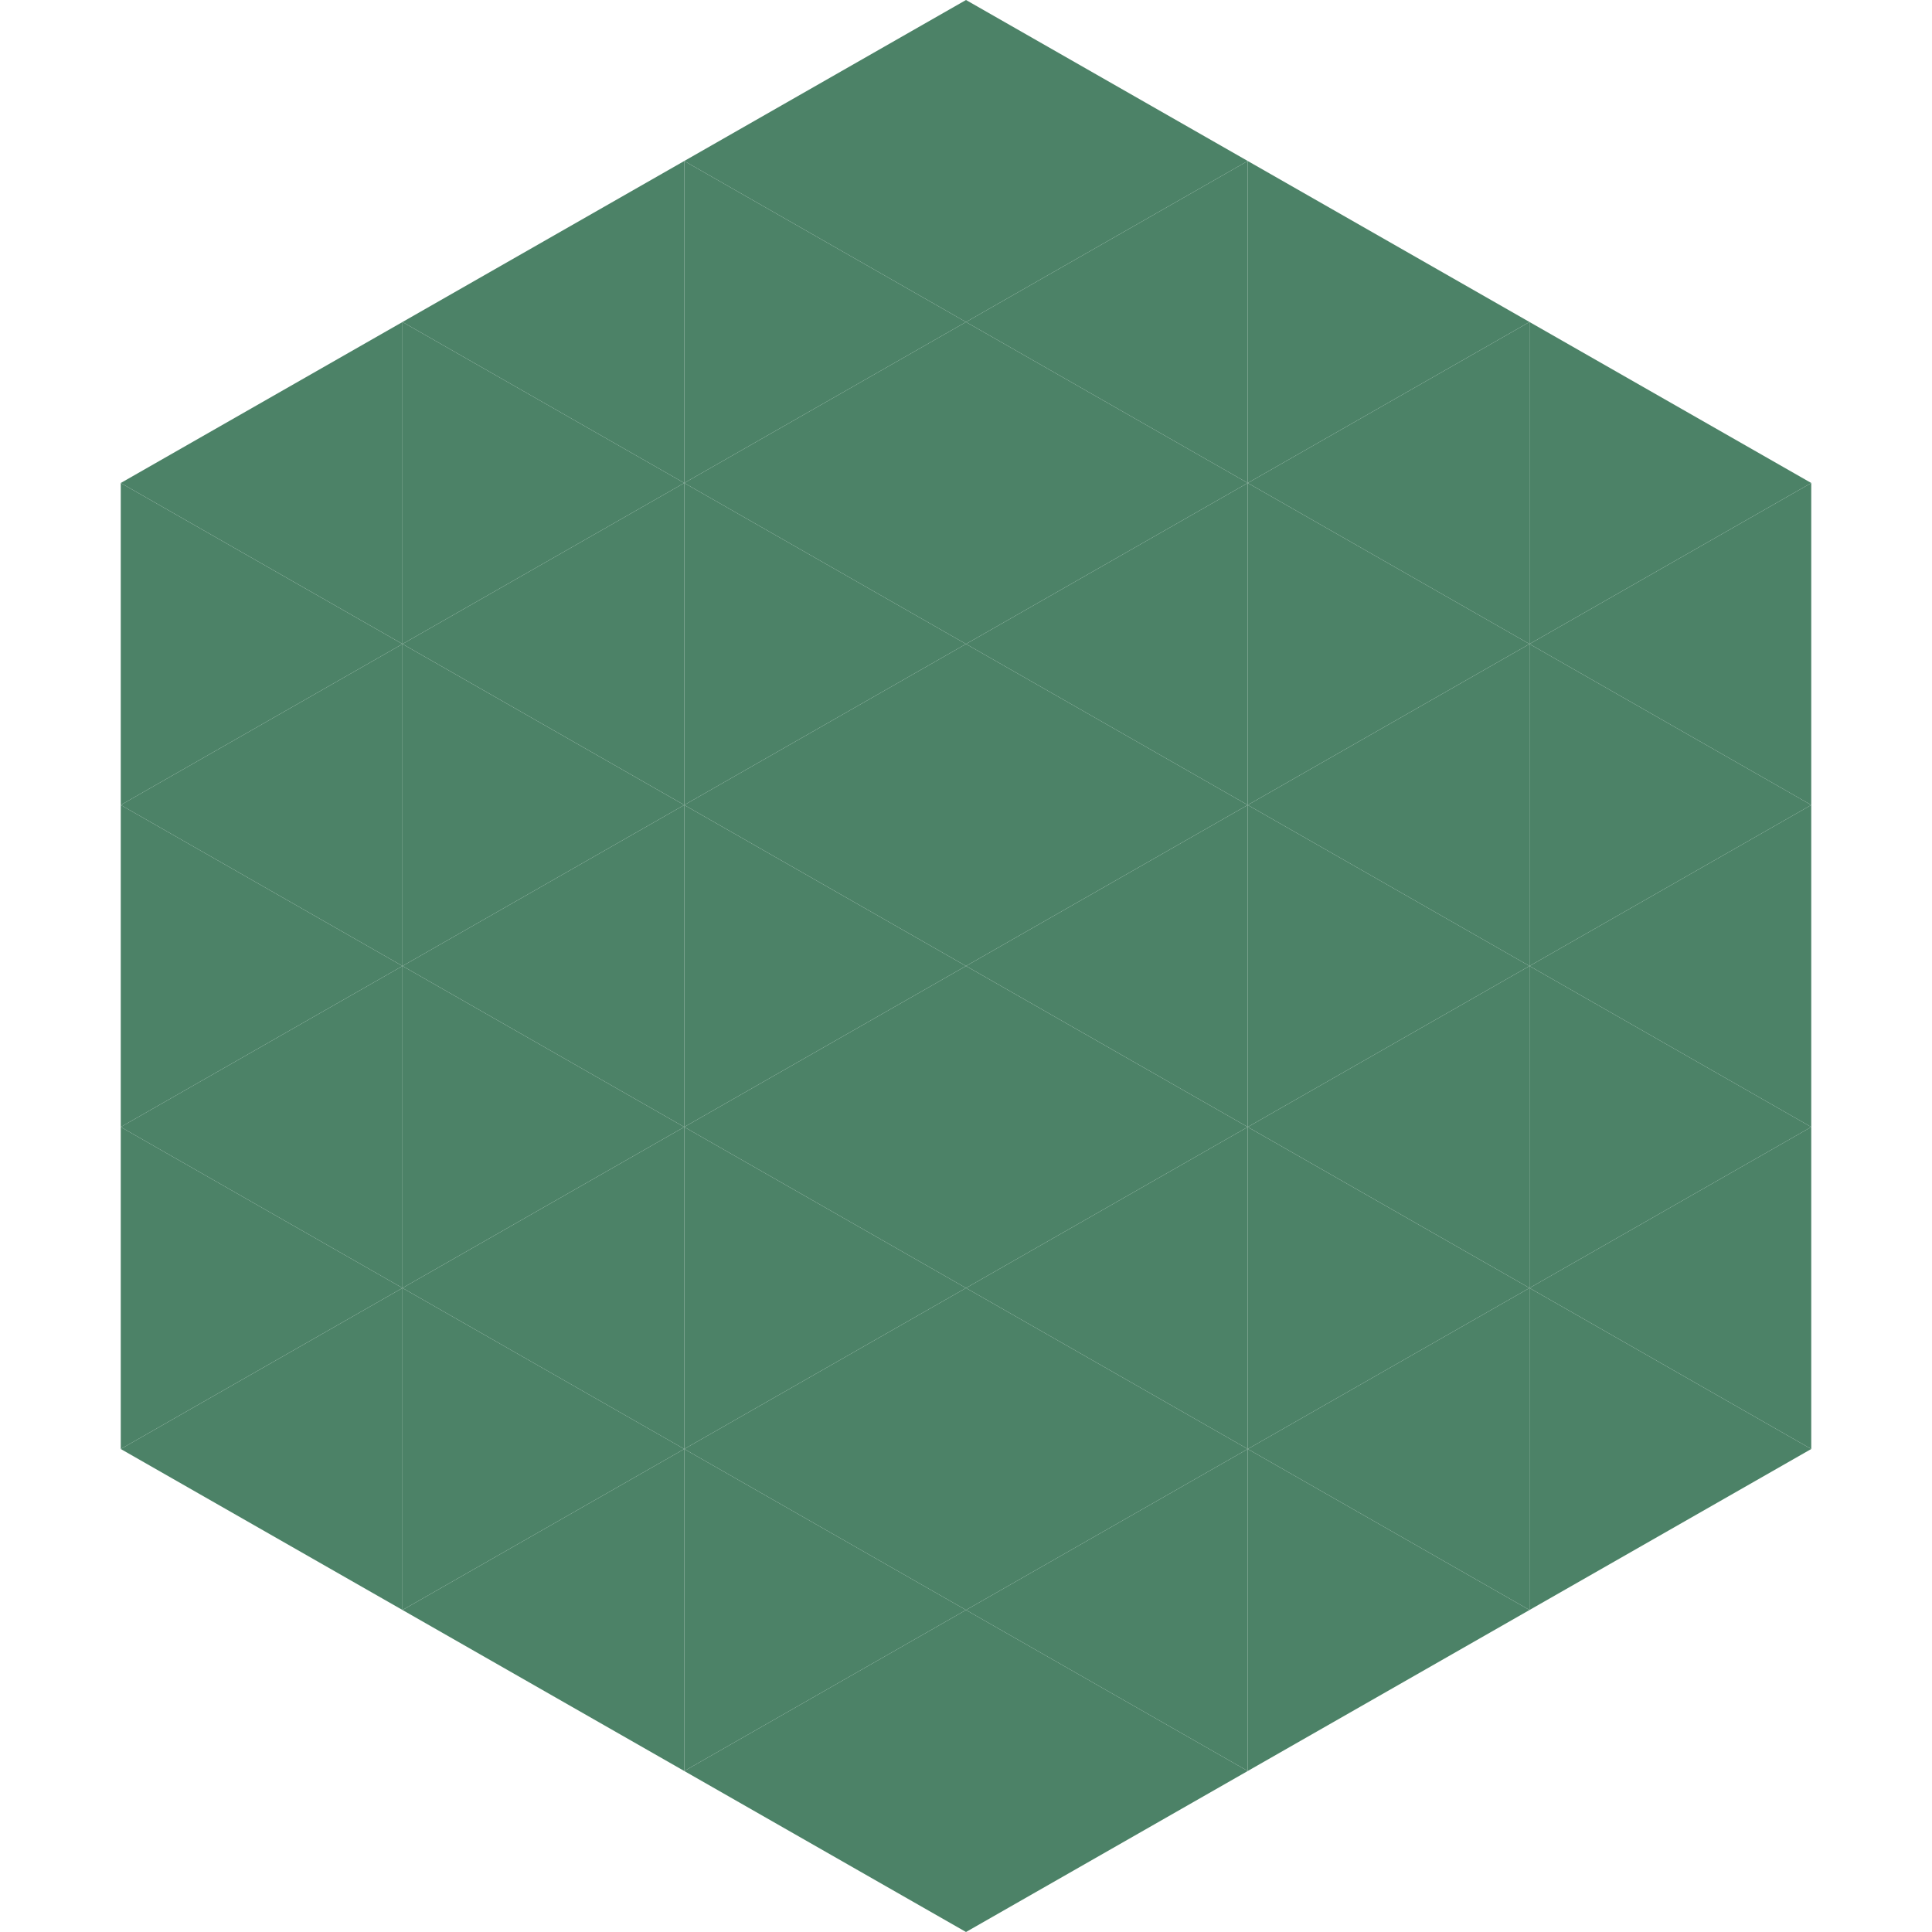 <?xml version="1.0"?>
<!-- Generated by SVGo -->
<svg width="240" height="240"
     xmlns="http://www.w3.org/2000/svg"
     xmlns:xlink="http://www.w3.org/1999/xlink">
<polygon points="50,40 15,60 50,80" style="fill:rgb(76,130,103)" />
<polygon points="190,40 225,60 190,80" style="fill:rgb(76,130,103)" />
<polygon points="15,60 50,80 15,100" style="fill:rgb(76,130,103)" />
<polygon points="225,60 190,80 225,100" style="fill:rgb(76,130,103)" />
<polygon points="50,80 15,100 50,120" style="fill:rgb(76,130,103)" />
<polygon points="190,80 225,100 190,120" style="fill:rgb(76,130,103)" />
<polygon points="15,100 50,120 15,140" style="fill:rgb(76,130,103)" />
<polygon points="225,100 190,120 225,140" style="fill:rgb(76,130,103)" />
<polygon points="50,120 15,140 50,160" style="fill:rgb(76,130,103)" />
<polygon points="190,120 225,140 190,160" style="fill:rgb(76,130,103)" />
<polygon points="15,140 50,160 15,180" style="fill:rgb(76,130,103)" />
<polygon points="225,140 190,160 225,180" style="fill:rgb(76,130,103)" />
<polygon points="50,160 15,180 50,200" style="fill:rgb(76,130,103)" />
<polygon points="190,160 225,180 190,200" style="fill:rgb(76,130,103)" />
<polygon points="15,180 50,200 15,220" style="fill:rgb(255,255,255); fill-opacity:0" />
<polygon points="225,180 190,200 225,220" style="fill:rgb(255,255,255); fill-opacity:0" />
<polygon points="50,0 85,20 50,40" style="fill:rgb(255,255,255); fill-opacity:0" />
<polygon points="190,0 155,20 190,40" style="fill:rgb(255,255,255); fill-opacity:0" />
<polygon points="85,20 50,40 85,60" style="fill:rgb(76,130,103)" />
<polygon points="155,20 190,40 155,60" style="fill:rgb(76,130,103)" />
<polygon points="50,40 85,60 50,80" style="fill:rgb(76,130,103)" />
<polygon points="190,40 155,60 190,80" style="fill:rgb(76,130,103)" />
<polygon points="85,60 50,80 85,100" style="fill:rgb(76,130,103)" />
<polygon points="155,60 190,80 155,100" style="fill:rgb(76,130,103)" />
<polygon points="50,80 85,100 50,120" style="fill:rgb(76,130,103)" />
<polygon points="190,80 155,100 190,120" style="fill:rgb(76,130,103)" />
<polygon points="85,100 50,120 85,140" style="fill:rgb(76,130,103)" />
<polygon points="155,100 190,120 155,140" style="fill:rgb(76,130,103)" />
<polygon points="50,120 85,140 50,160" style="fill:rgb(76,130,103)" />
<polygon points="190,120 155,140 190,160" style="fill:rgb(76,130,103)" />
<polygon points="85,140 50,160 85,180" style="fill:rgb(76,130,103)" />
<polygon points="155,140 190,160 155,180" style="fill:rgb(76,130,103)" />
<polygon points="50,160 85,180 50,200" style="fill:rgb(76,130,103)" />
<polygon points="190,160 155,180 190,200" style="fill:rgb(76,130,103)" />
<polygon points="85,180 50,200 85,220" style="fill:rgb(76,130,103)" />
<polygon points="155,180 190,200 155,220" style="fill:rgb(76,130,103)" />
<polygon points="120,0 85,20 120,40" style="fill:rgb(76,130,103)" />
<polygon points="120,0 155,20 120,40" style="fill:rgb(76,130,103)" />
<polygon points="85,20 120,40 85,60" style="fill:rgb(76,130,103)" />
<polygon points="155,20 120,40 155,60" style="fill:rgb(76,130,103)" />
<polygon points="120,40 85,60 120,80" style="fill:rgb(76,130,103)" />
<polygon points="120,40 155,60 120,80" style="fill:rgb(76,130,103)" />
<polygon points="85,60 120,80 85,100" style="fill:rgb(76,130,103)" />
<polygon points="155,60 120,80 155,100" style="fill:rgb(76,130,103)" />
<polygon points="120,80 85,100 120,120" style="fill:rgb(76,130,103)" />
<polygon points="120,80 155,100 120,120" style="fill:rgb(76,130,103)" />
<polygon points="85,100 120,120 85,140" style="fill:rgb(76,130,103)" />
<polygon points="155,100 120,120 155,140" style="fill:rgb(76,130,103)" />
<polygon points="120,120 85,140 120,160" style="fill:rgb(76,130,103)" />
<polygon points="120,120 155,140 120,160" style="fill:rgb(76,130,103)" />
<polygon points="85,140 120,160 85,180" style="fill:rgb(76,130,103)" />
<polygon points="155,140 120,160 155,180" style="fill:rgb(76,130,103)" />
<polygon points="120,160 85,180 120,200" style="fill:rgb(76,130,103)" />
<polygon points="120,160 155,180 120,200" style="fill:rgb(76,130,103)" />
<polygon points="85,180 120,200 85,220" style="fill:rgb(76,130,103)" />
<polygon points="155,180 120,200 155,220" style="fill:rgb(76,130,103)" />
<polygon points="120,200 85,220 120,240" style="fill:rgb(76,130,103)" />
<polygon points="120,200 155,220 120,240" style="fill:rgb(76,130,103)" />
<polygon points="85,220 120,240 85,260" style="fill:rgb(255,255,255); fill-opacity:0" />
<polygon points="155,220 120,240 155,260" style="fill:rgb(255,255,255); fill-opacity:0" />
</svg>
